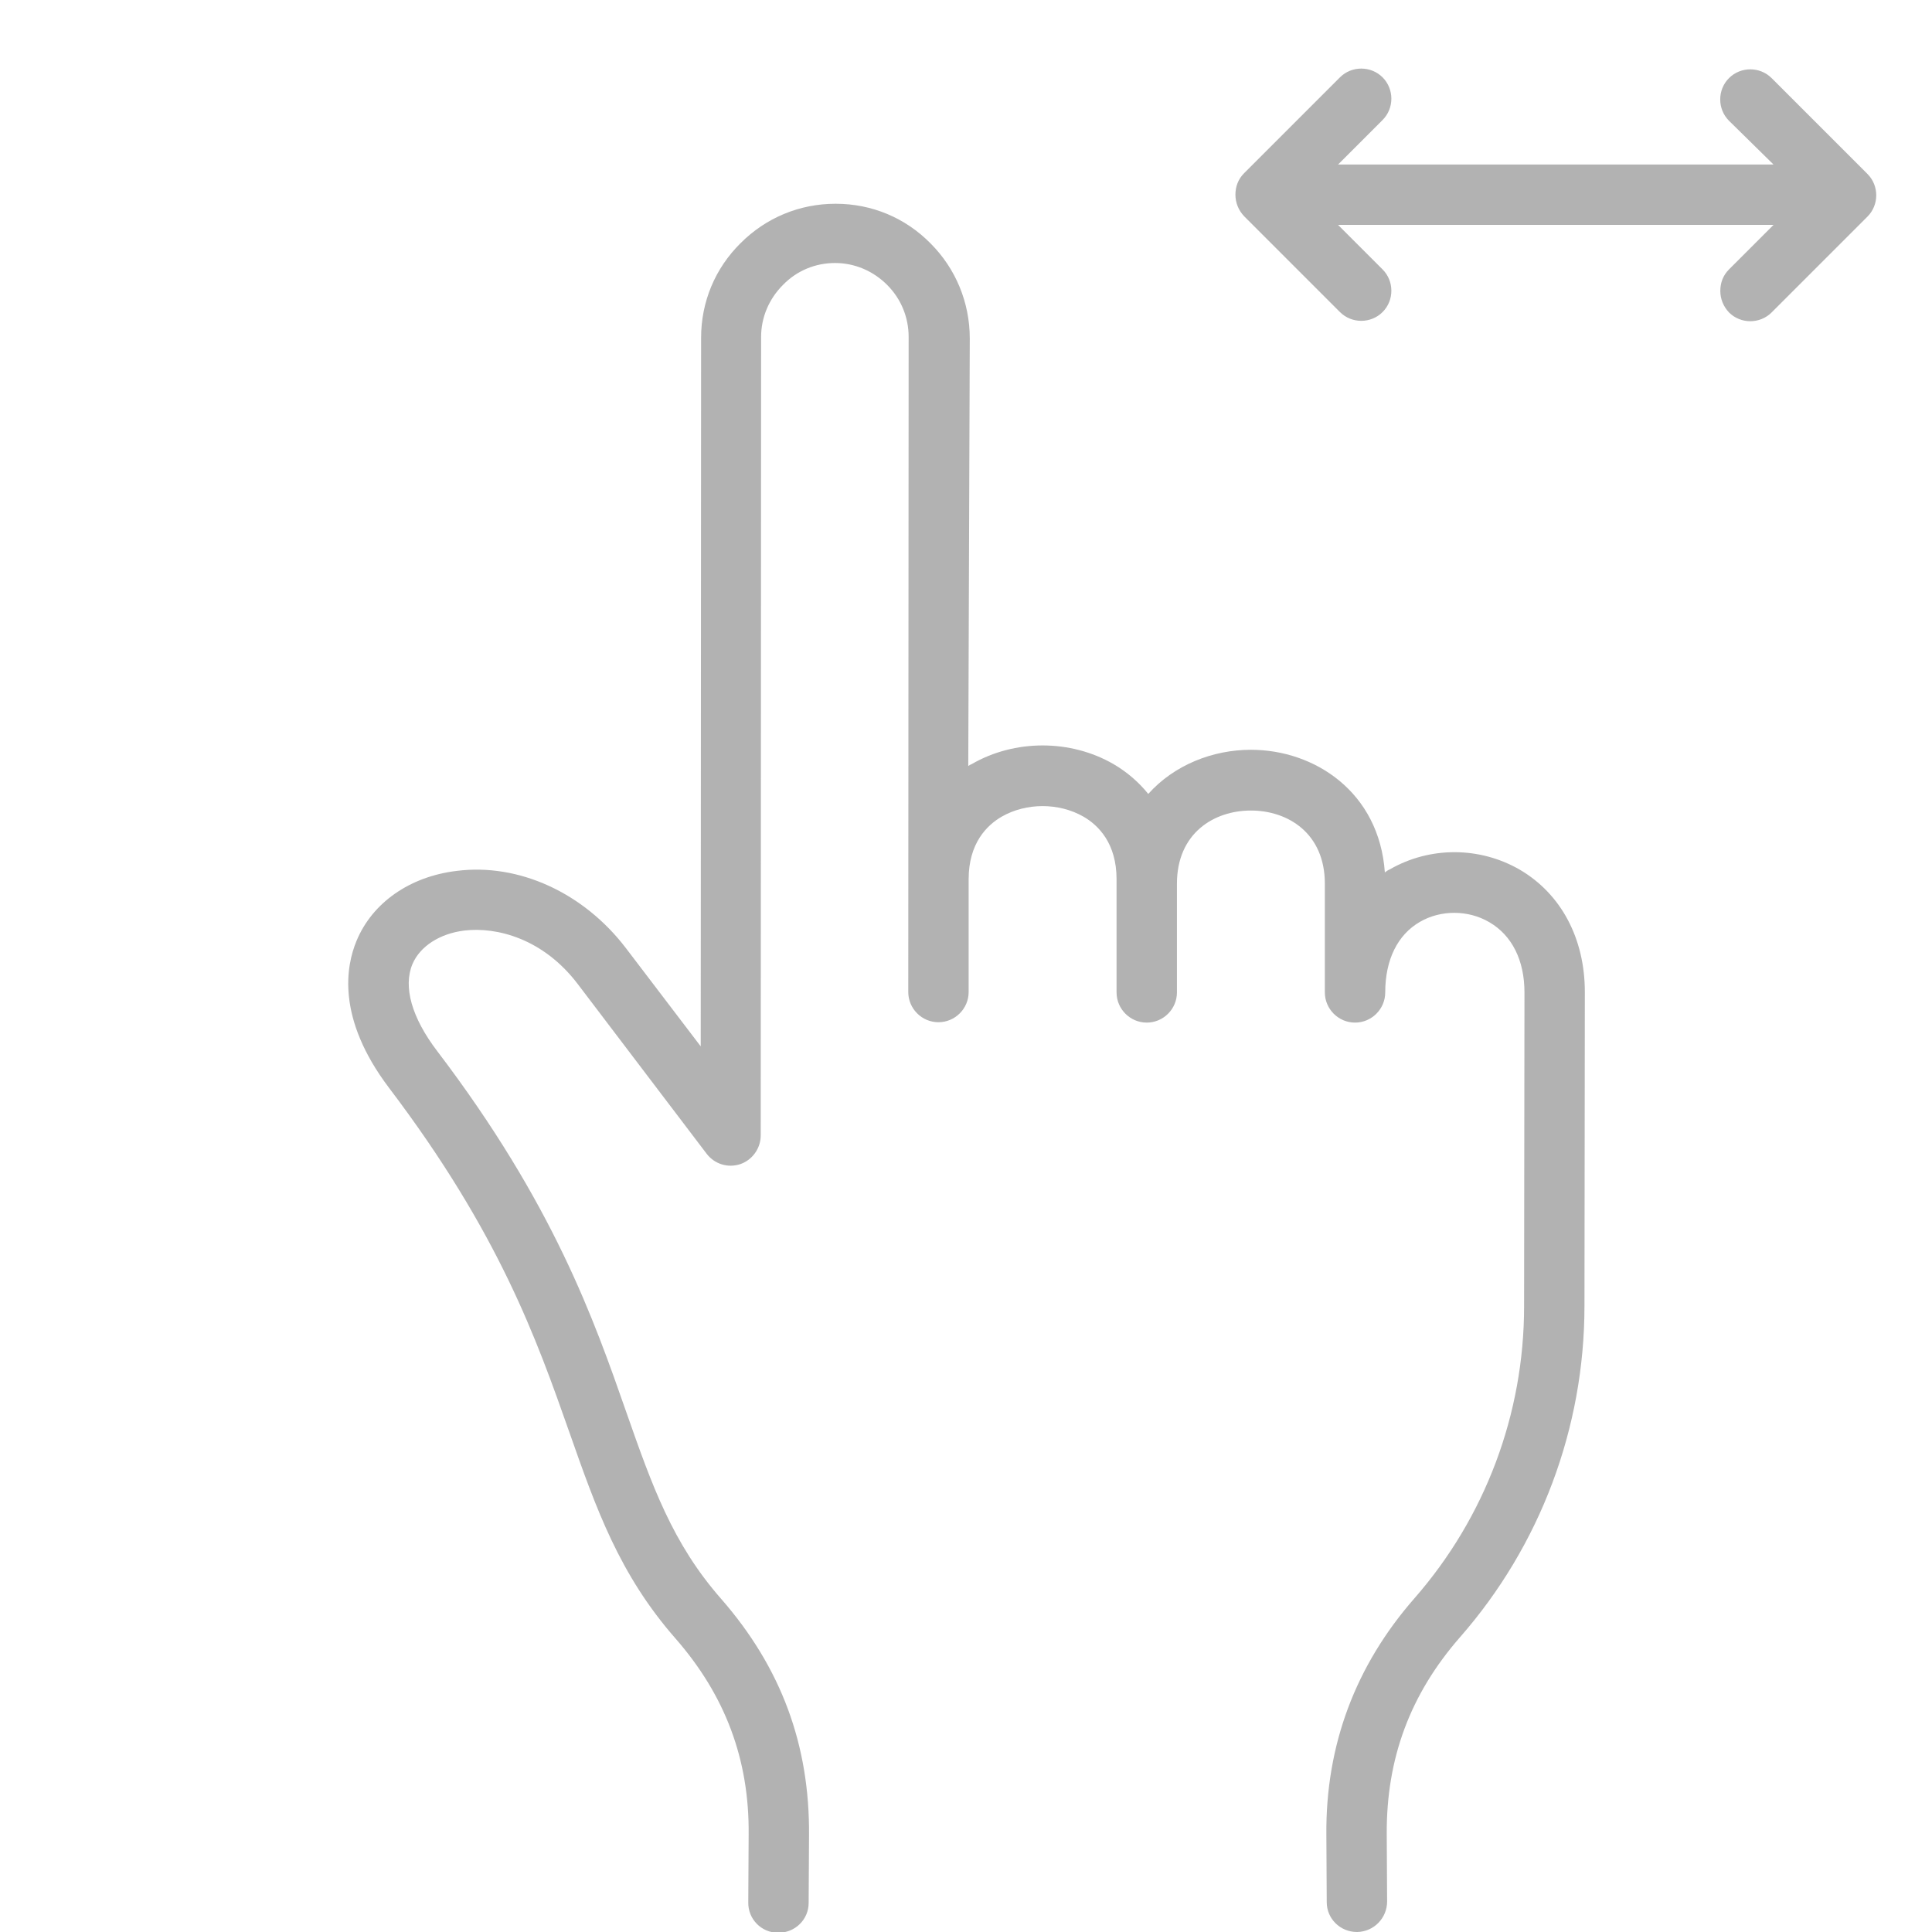 <?xml version="1.0" encoding="UTF-8"?> <svg xmlns="http://www.w3.org/2000/svg" xmlns:xlink="http://www.w3.org/1999/xlink" version="1.1" id="Layer_1" x="0px" y="0px" viewBox="0 0 512 512" style="enable-background:new 0 0 512 512;" xml:space="preserve"> <style type="text/css"> .st0{fill:#B2B2B2;} </style> <path class="st0" d="M420,262.9l-0.1,83.2c0,32.3-11.7,63.5-33,87.8c-13.2,15.1-19.5,32.1-19.4,52.1l0.1,17.9c0,4.4-3.5,8-7.9,8.1 c0,0,0,0-0.1,0c-4.4,0-8-3.5-8-7.9l-0.1-17.9c-0.2-23.7,7.7-44.8,23.4-62.7c18.7-21.4,29-48.8,29-77.3l0.1-83.2 c0-8.5-3.3-15.1-9.3-18.6c-5.6-3.3-12.9-3.3-18.4-0.1c-5.9,3.4-9.2,10-9.2,18.7c0,4.4-3.6,8-8,8c0,0,0,0,0,0c-4.4,0-8-3.6-8-8h0 v-28.8c0-13.4-9.8-19.4-19.6-19.4c0,0,0,0,0,0c-9.8,0-19.6,6-19.6,19.4v28.8c0,4.4-3.6,8-8,8s-8-3.6-8-8V233 c0-9.5-4.8-14.3-8.8-16.6c-6.5-3.7-15.1-3.7-21.6,0c-4,2.3-8.8,7.1-8.8,16.6c0,0.3,0,0.6,0,0.8l0,29.1c0,4.4-3.6,8-8,8c0,0,0,0,0,0 c-4.4,0-8-3.6-8-8l0.1-173.6c0-5.2-2-10.1-5.7-13.8c-3.7-3.7-8.6-5.8-13.8-5.8c0,0,0,0,0,0c-5.2,0-10.1,2-13.8,5.8 c-3.7,3.7-5.8,8.6-5.8,13.8l-0.1,211.6c0,3.4-2.2,6.5-5.4,7.6c-3.3,1.1-6.8,0-8.9-2.7l-34.1-44.9c-9.2-12.2-21.6-15.3-30.1-14.3 c-6.6,0.8-11.8,4.2-13.8,8.9c-2.5,6-0.2,14.2,6.6,23.1c30.8,40.5,41.5,71.1,50.1,95.7c6.8,19.4,12.2,34.7,25.1,49.4 c15.9,18.2,23.5,38.7,23.3,62.7l-0.1,17.9c0,4.4-3.6,7.9-8,7.9c0,0,0,0-0.1,0c-4.4,0-8-3.6-7.9-8.1l0.1-17.9 c0.2-19.9-6.2-36.9-19.4-52c-14.9-17-21-34.4-28.1-54.6c-8.7-24.7-18.6-52.8-47.8-91.3c-14-18.5-11.4-32.3-8.6-39 c4.2-10.1,14.1-17,26.5-18.5c16.5-2.1,33.7,5.8,44.9,20.5l19.8,26l0.1-187.8c0-9.5,3.7-18.4,10.5-25.1c6.7-6.7,15.6-10.4,25.1-10.4 h0.1c9.5,0,18.4,3.7,25.1,10.5c6.7,6.7,10.4,15.7,10.4,25.2L256.6,203c0.3-0.2,0.6-0.4,0.9-0.5c11.4-6.6,26.2-6.6,37.6,0 c3.6,2.1,6.7,4.8,9.2,7.9c6.9-7.7,17.1-11.7,27.2-11.7h0c16.9,0,34,11.2,35.5,32.5c0.4-0.3,0.8-0.6,1.3-0.8 c10.6-6.1,23.8-6.1,34.5,0.1C413.7,236.9,420,248.7,420,262.9L420,262.9z M366.4,31.8c3.1-3.1,3.1-8.2,0-11.3 c-3.1-3.1-8.2-3.1-11.3,0l-25.4,25.4c-1.6,1.6-2.3,3.6-2.3,5.7s0.8,4.1,2.3,5.7l25.4,25.4c3.1,3.1,8.2,3.1,11.3,0 c3.1-3.1,3.1-8.2,0-11.3l-11.8-11.8H470l-11.8,11.8c-1.6,1.6-2.3,3.6-2.3,5.7s0.8,4.1,2.3,5.7c3.1,3.1,8.2,3.1,11.3,0l25.4-25.4 c3.1-3.1,3.1-8.2,0-11.3l-25.4-25.4c-3.1-3.1-8.2-3.1-11.3,0c-3.1,3.1-3.1,8.2,0,11.3L470,43.6H354.6L366.4,31.8z"></path> </svg> 
